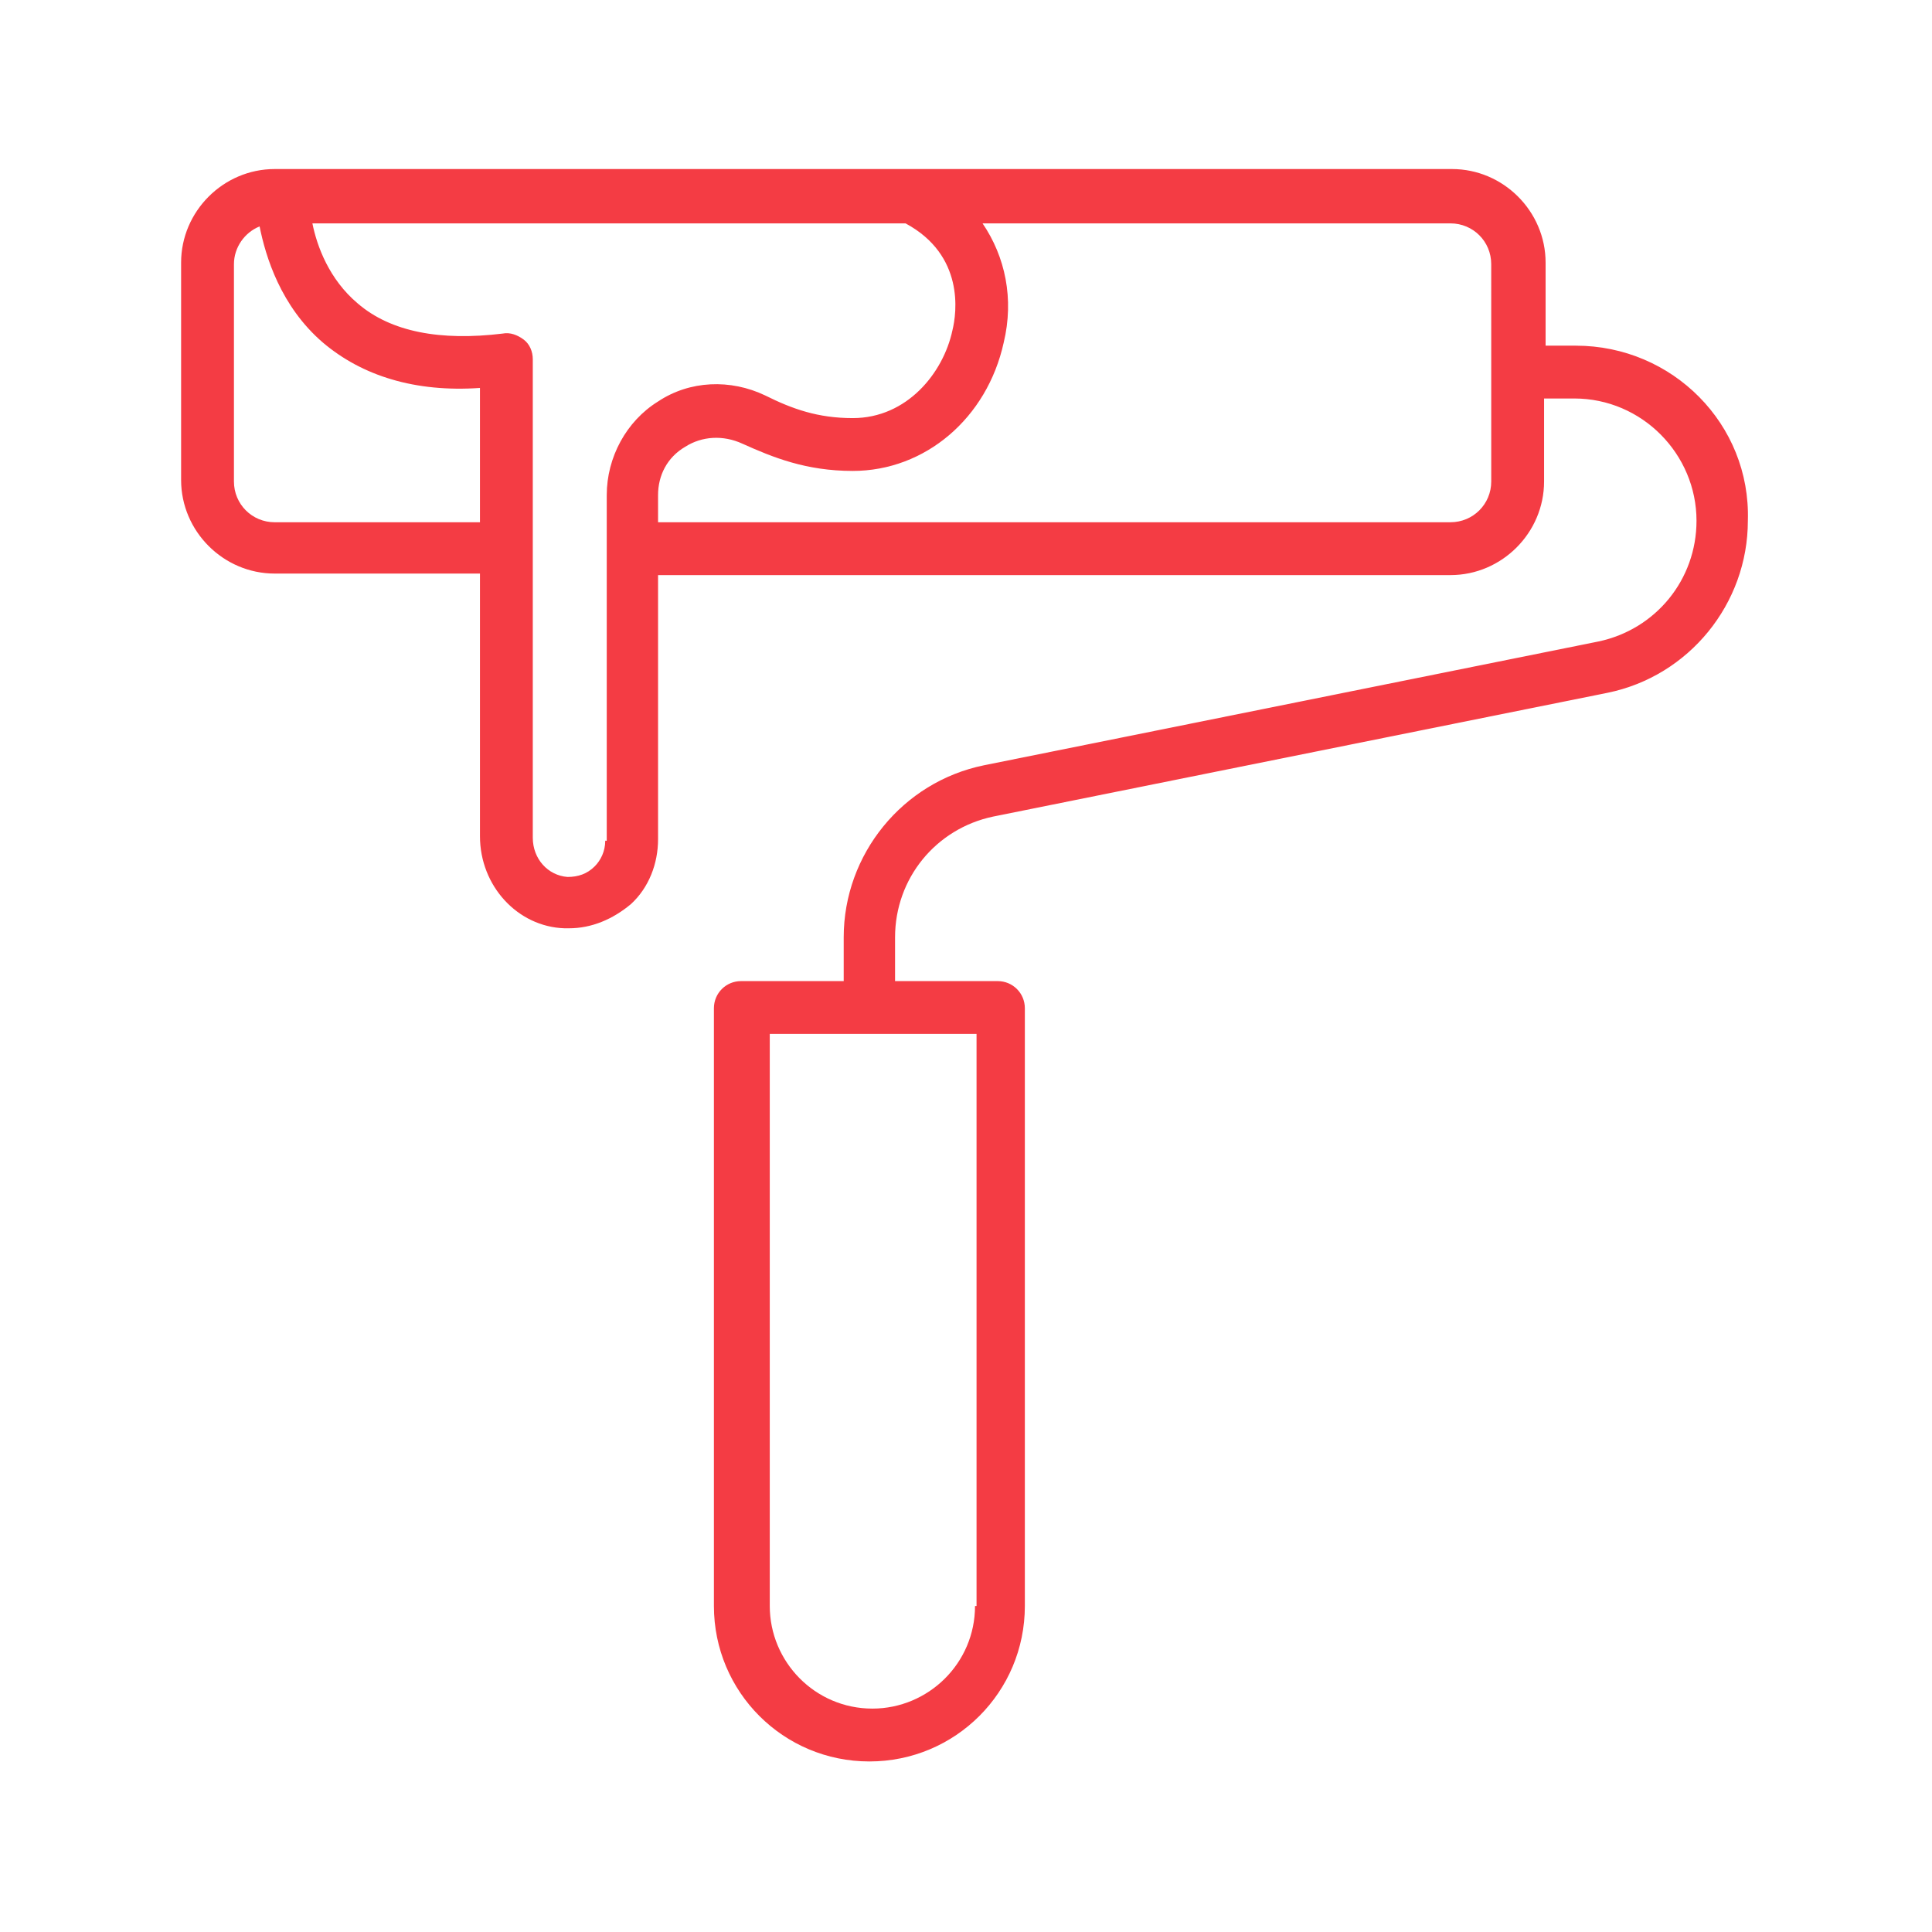<?xml version="1.0" encoding="UTF-8"?>
<svg width="100pt" height="100pt" version="1.1" viewBox="0 0 100 100" xmlns="http://www.w3.org/2000/svg">
 <path d="m81.562 17.891h-1.562v-4.297c0-2.656-2.188-4.844-4.844-4.844h-60.938c-2.656 0-4.844 2.188-4.844 4.844v11.25c0 2.656 2.188 4.844 4.844 4.844h10.625v13.594c0 2.578 1.953 4.688 4.375 4.766h0.234c1.172 0 2.266-0.469 3.203-1.25 0.938-0.859 1.406-2.109 1.406-3.359v-13.672h41.016c2.656 0 4.844-2.188 4.844-4.844v-4.297h1.562c3.516 0 6.328 2.891 6.328 6.328 0 3.047-2.109 5.625-5.078 6.25l-31.797 6.406c-4.219 0.859-7.266 4.609-7.266 8.906v2.266h-5.312c-0.781 0-1.406 0.625-1.406 1.406v30.938c0 4.453 3.594 8.047 8.047 8.047s8.047-3.594 8.047-8.047v-30.938c0-0.781-0.625-1.406-1.406-1.406h-5.312v-2.266c0-3.047 2.109-5.625 5.078-6.25l31.797-6.406c4.219-0.859 7.266-4.609 7.266-8.906 0.156-5-3.906-9.062-8.906-9.062zm-67.344 9.141c-1.172 0-2.109-0.938-2.109-2.109v-11.25c0-0.859 0.547-1.641 1.328-1.953 0.312 1.562 1.094 4.141 3.281 6.016 2.031 1.719 4.766 2.578 8.125 2.344v6.953zm17.109 16.484c0 0.547-0.234 1.016-0.547 1.328-0.391 0.391-0.859 0.547-1.406 0.547-1.016-0.078-1.797-0.938-1.797-2.031v-24.766c0-0.391-0.156-0.781-0.469-1.016s-0.703-0.391-1.094-0.312c-3.203 0.391-5.781-0.078-7.5-1.562-1.484-1.25-2.109-2.969-2.344-4.141h30.703c3.047 1.641 2.656 4.609 2.422 5.547-0.469 2.188-2.344 4.531-5.156 4.531-1.797 0-3.125-0.469-4.531-1.172-1.797-0.859-3.906-0.781-5.547 0.312-1.641 1.016-2.656 2.891-2.656 4.844v17.891zm45.859-18.594c0 1.172-0.938 2.109-2.109 2.109h-41.016v-1.406c0-1.016 0.469-1.953 1.406-2.5 0.859-0.547 1.953-0.625 2.969-0.156 1.562 0.703 3.281 1.406 5.703 1.406 3.75 0 6.953-2.734 7.812-6.641 0.547-2.266 0.078-4.453-1.094-6.172h24.219c1.172 0 2.109 0.938 2.109 2.109zm-26.719 58.203c0 2.969-2.422 5.312-5.312 5.312-2.969 0-5.312-2.422-5.312-5.312v-29.609h10.703v29.609z" fill="#f43c44"/>
</svg>
